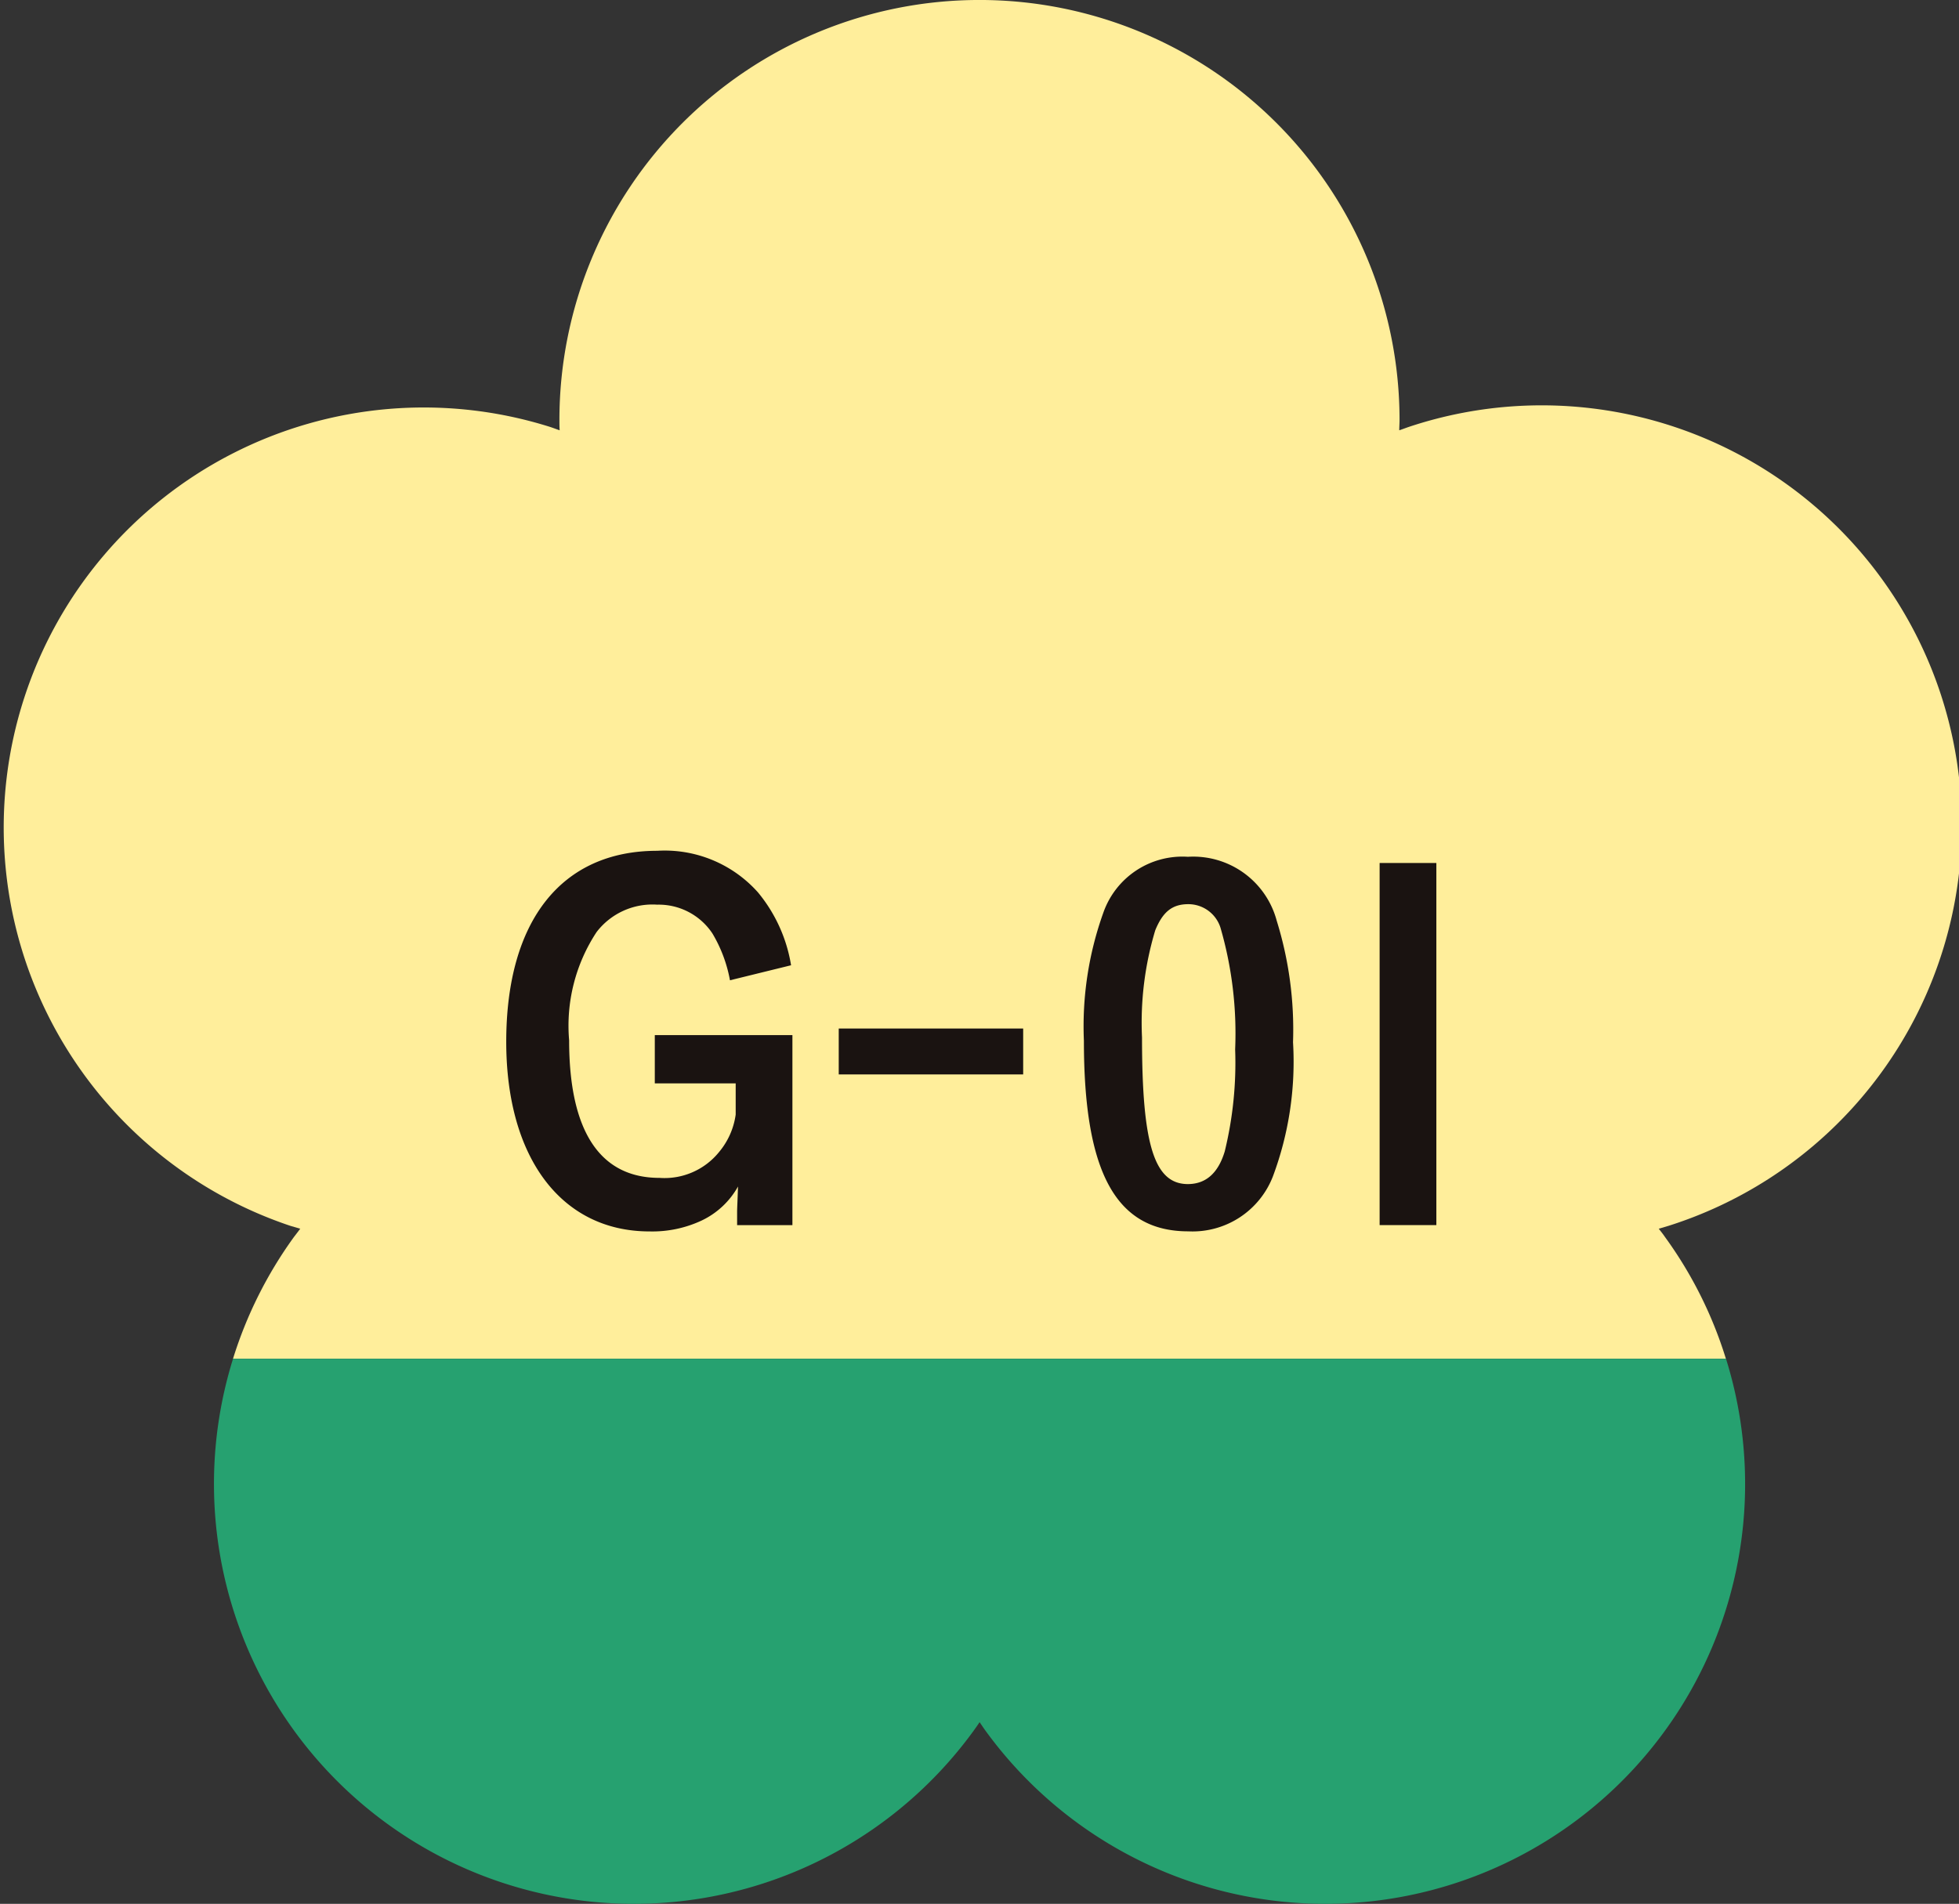 <svg xmlns="http://www.w3.org/2000/svg" width="48" height="46.652" viewBox="0 0 48 46.652">
  <rect x="0" y="0" width="48" height="46.652" fill="#333333" stroke="none"/>
  <g id="icon_01color" transform="translate(-1703.231 -110.56)">
    <g id="Group_199" data-name="Group 199" transform="translate(1703.231 110.56)">
      <path id="Path_92" data-name="Path 92" d="M1709.838,136.99a10.289,10.289,0,0,0,14.375-2.278c.049-.069.1-.139.144-.208.049.069.093.139.144.208a10.288,10.288,0,0,0,18.145-9.113h-36.581a10.292,10.292,0,0,0,3.773,11.391" transform="translate(-1700.355 -92.304)" fill="#26a170"/>
      <path id="Path_93" data-name="Path 93" d="M1743.874,140.669l.24-.071a10.293,10.293,0,1,0-6.361-19.578c-.08.027-.157.058-.237.084,0-.084.007-.168.007-.252a10.292,10.292,0,1,0-20.585,0c0,.084,0,.168.006.252-.08-.027-.159-.058-.239-.084a10.293,10.293,0,0,0-6.36,19.578l.243.071c-.051.066-.1.133-.153.2a10.287,10.287,0,0,0-1.494,2.984h36.578a10.164,10.164,0,0,0-1.494-2.984c-.046-.069-.1-.135-.151-.2" transform="translate(-1703.231 -110.56)" fill="#ffee9b"/>
    </g>
    <g id="Group_201" data-name="Group 201" transform="translate(1715.635 131.406)">
      <g id="Group_200" data-name="Group 200">
        <path id="Path_94" data-name="Path 94" d="M1714.316,123.151a3.44,3.44,0,0,0-.43-1.147,1.58,1.58,0,0,0-1.355-.706,1.724,1.724,0,0,0-1.483.671,4.17,4.17,0,0,0-.673,2.654c0,2.223.752,3.37,2.214,3.37a1.718,1.718,0,0,0,1.461-.635,1.813,1.813,0,0,0,.406-.917v-.764h-1.982v-1.182h3.372v4.656h-1.355v-.334c0-.069.011-.279.022-.613a2,2,0,0,1-.893.835,2.849,2.849,0,0,1-1.275.266c-2.156,0-3.511-1.8-3.511-4.647,0-2.967,1.355-4.68,3.7-4.68a3.059,3.059,0,0,1,2.467,1.018,3.74,3.74,0,0,1,.812,1.787Z" transform="translate(-1708.834 -119.976)" fill="#1a1311"/>
        <path id="Path_95" data-name="Path 95" d="M1717.032,121.944v1.125h-4.519v-1.125Z" transform="translate(-1704.366 -117.587)" fill="#1a1311"/>
        <path id="Path_96" data-name="Path 96" d="M1719.858,127.876a2.112,2.112,0,0,1-2.072,1.346c-1.773,0-2.559-1.439-2.559-4.671a8.236,8.236,0,0,1,.473-3.128,2.052,2.052,0,0,1,2.075-1.379,2.116,2.116,0,0,1,2.176,1.565,8.981,8.981,0,0,1,.4,2.978A8.03,8.03,0,0,1,1719.858,127.876Zm-1.18-.613a9.162,9.162,0,0,0,.255-2.5,9.3,9.3,0,0,0-.359-2.98.826.826,0,0,0-.788-.578c-.394,0-.624.186-.81.638a7.841,7.841,0,0,0-.325,2.63c0,2.63.3,3.591,1.125,3.591C1718.213,128.062,1718.516,127.8,1718.678,127.263Z" transform="translate(-1701.073 -119.895)" fill="#1a1311"/>
        <path id="Path_97" data-name="Path 97" d="M1719.89,120.112v8.873h-1.39v-8.873Z" transform="translate(-1697.1 -119.811)" fill="#1a1311"/>
      </g>
    </g>
  </g>
</svg>
